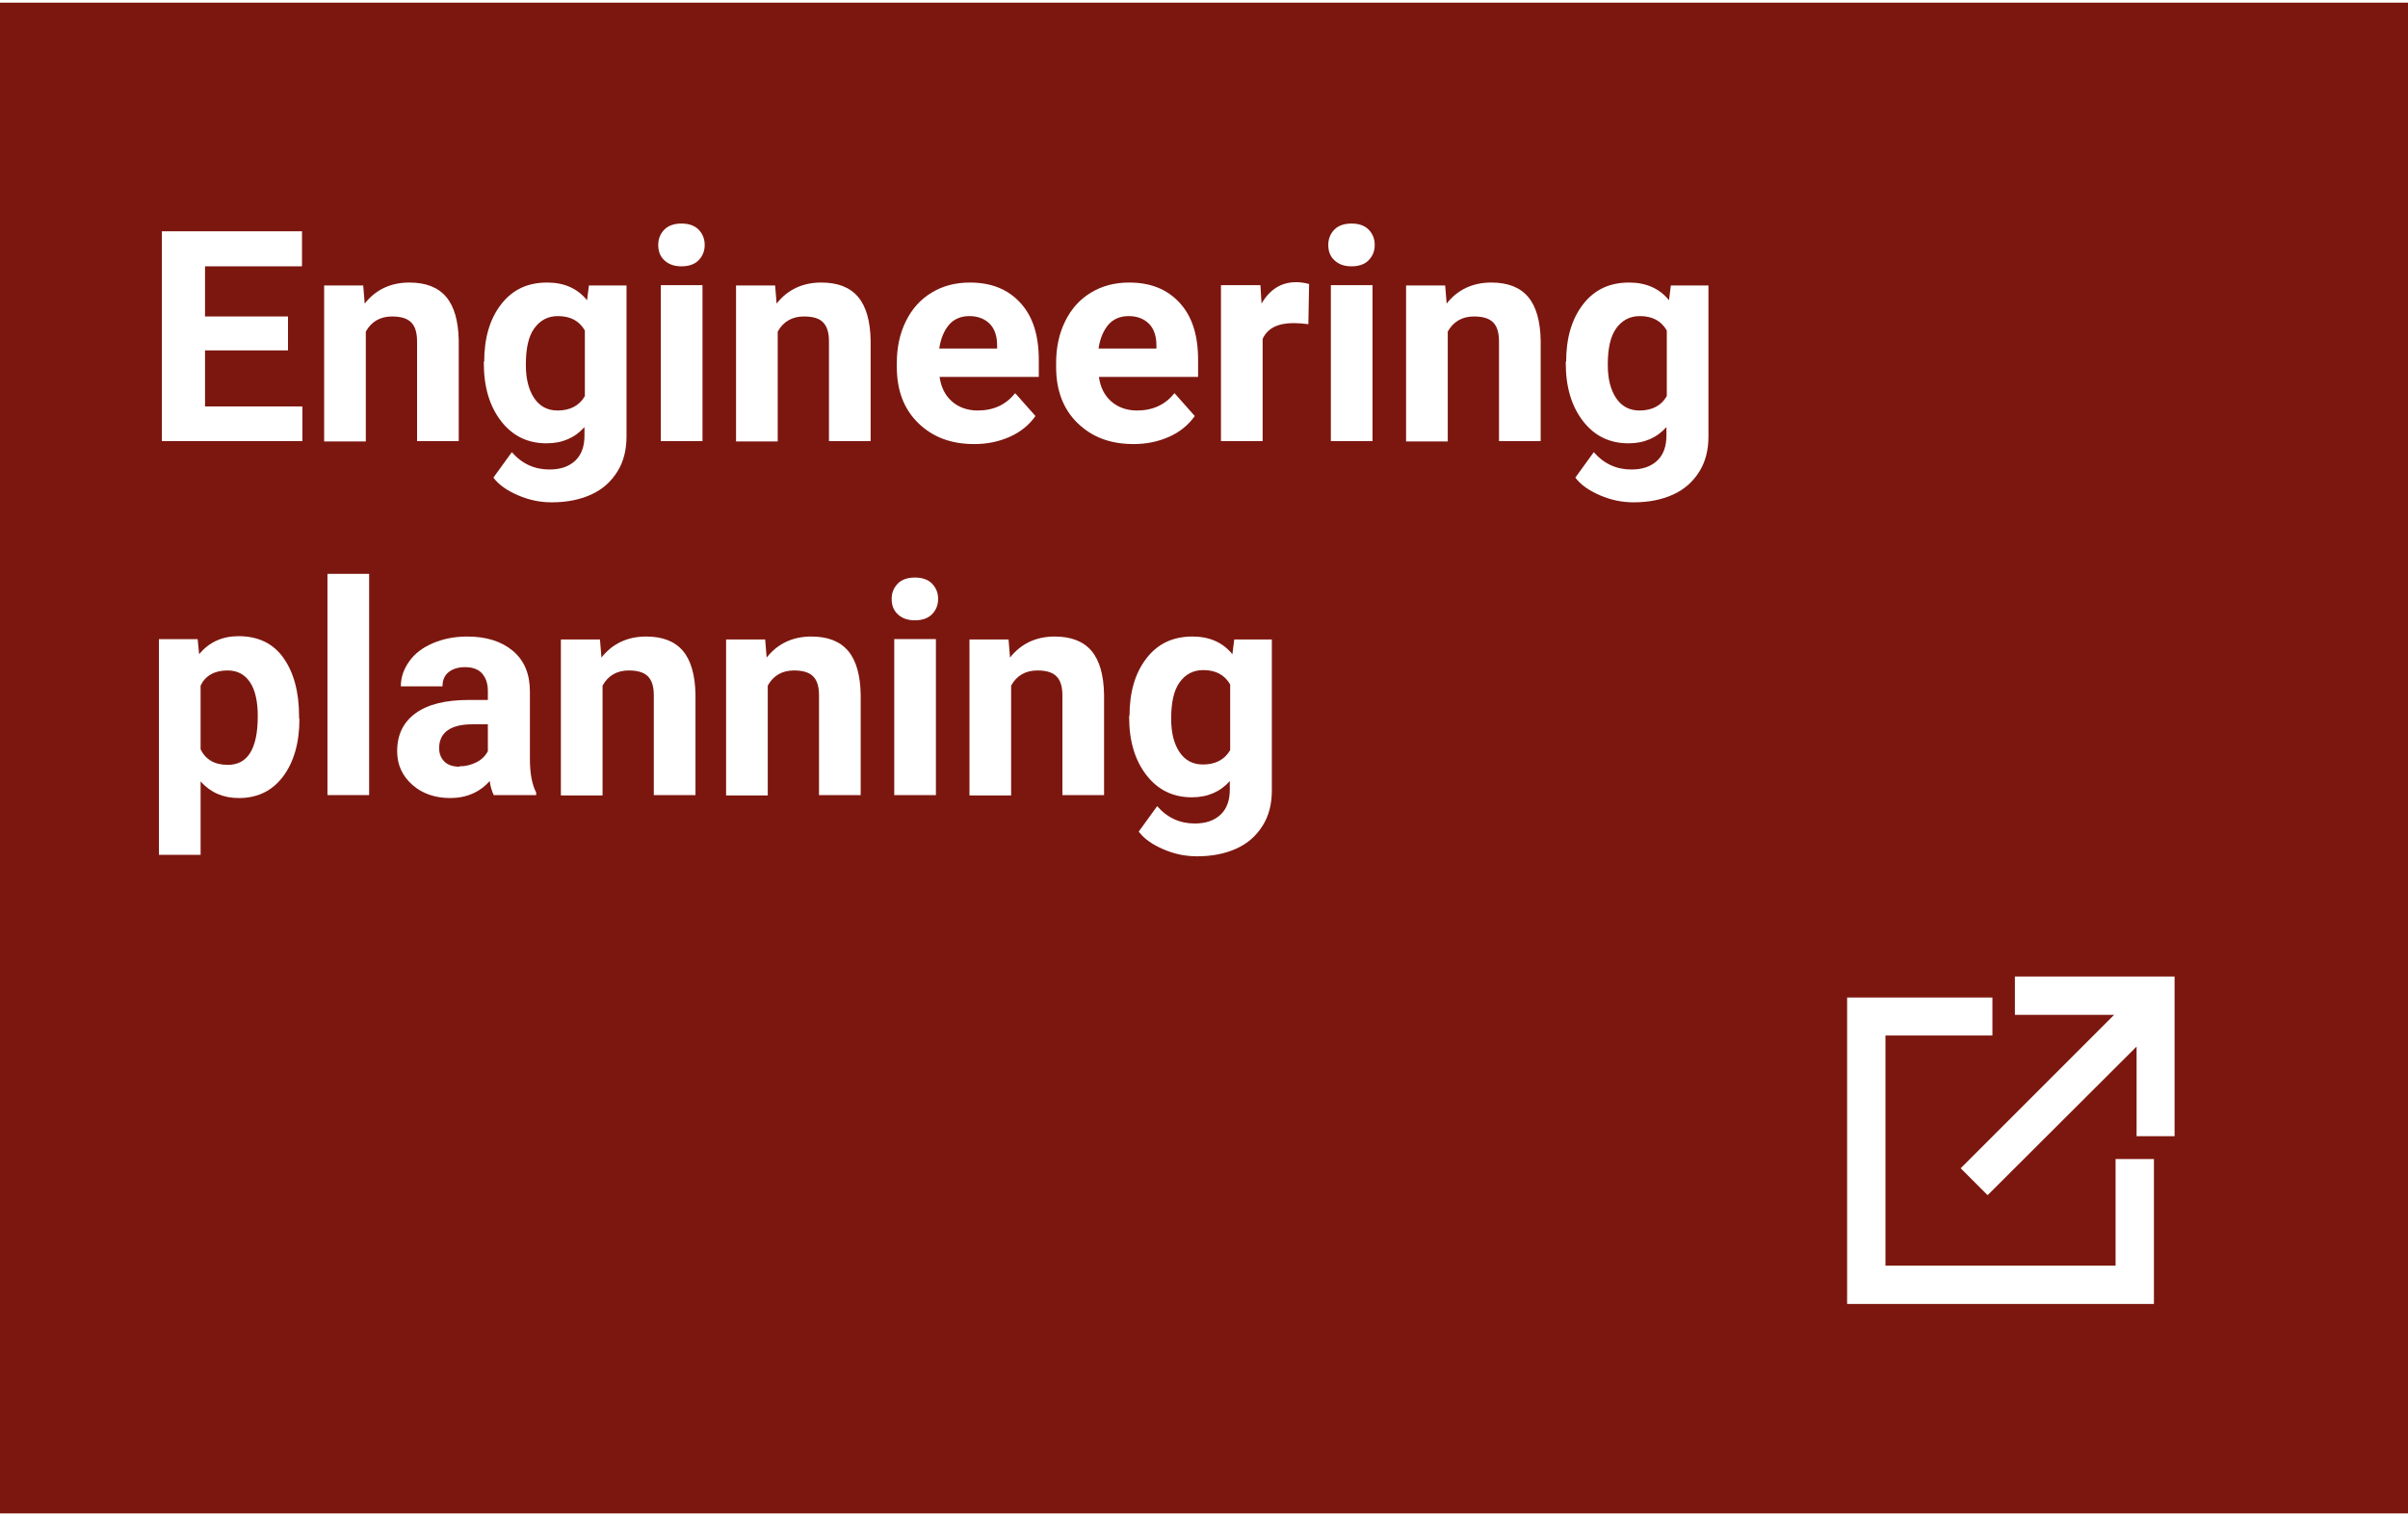 <?xml version="1.0" encoding="UTF-8"?>
<svg xmlns="http://www.w3.org/2000/svg" id="Ebene_2" data-name="Ebene 2" viewBox="0 0 65.3 40.97" width="135" height="85">
  <defs>
    <style>
      .cls-1 {
        fill: #fff;
      }

      .cls-2 {
        fill: #7c170f;
      }
    </style>
  </defs>
  <g id="Ebene_1-2" data-name="Ebene 1">
    <g>
      <rect class="cls-2" width="65.3" height="40.97"/>
      <g>
        <path class="cls-1" d="M7.81,9.43h-2.25v1.52h2.64v.94h-3.81v-5.69h3.8v.95h-2.63v1.36h2.25v.92Z"/>
        <path class="cls-1" d="M9.85,7.67l.04.49c.3-.38.71-.57,1.21-.57.45,0,.78.13,1,.39s.33.66.34,1.18v2.73h-1.13v-2.7c0-.24-.05-.41-.16-.52s-.28-.16-.52-.16c-.32,0-.56.14-.71.41v2.98h-1.13v-4.23h1.06Z"/>
        <path class="cls-1" d="M13.13,9.75c0-.65.15-1.17.46-1.57s.72-.59,1.25-.59c.46,0,.82.16,1.08.48l.05-.4h1.02v4.09c0,.37-.08.69-.25.96s-.4.48-.71.62-.66.21-1.07.21c-.31,0-.61-.06-.91-.19s-.52-.28-.67-.48l.5-.69c.28.32.62.47,1.02.47.3,0,.53-.08.7-.24s.25-.39.25-.68v-.23c-.26.29-.6.44-1.03.44-.51,0-.92-.2-1.23-.6s-.47-.92-.47-1.58v-.05ZM14.26,9.83c0,.38.08.68.23.9.15.22.36.33.63.33.34,0,.59-.13.74-.39v-1.78c-.15-.26-.39-.39-.73-.39-.27,0-.48.11-.64.33s-.23.55-.23.99Z"/>
        <path class="cls-1" d="M17.85,6.57c0-.17.06-.31.17-.42s.27-.16.46-.16.35.05.46.16.17.25.17.42-.06.31-.17.42-.27.16-.46.16-.34-.05-.46-.16-.17-.25-.17-.42ZM19.05,11.89h-1.13v-4.23h1.13v4.23Z"/>
        <path class="cls-1" d="M21.02,7.67l.04.49c.3-.38.71-.57,1.21-.57.45,0,.78.13,1,.39s.33.66.34,1.18v2.73h-1.13v-2.7c0-.24-.05-.41-.16-.52-.1-.11-.28-.16-.52-.16-.32,0-.56.14-.71.41v2.98h-1.13v-4.23h1.06Z"/>
        <path class="cls-1" d="M26.41,11.97c-.62,0-1.12-.19-1.51-.57s-.58-.89-.58-1.52v-.11c0-.42.08-.8.25-1.14s.4-.59.7-.77.64-.27,1.03-.27c.58,0,1.03.18,1.37.55s.5.88.5,1.55v.46h-2.69c.04.28.15.5.33.66s.42.25.7.25c.44,0,.77-.16,1.02-.47l.55.62c-.17.24-.4.43-.69.56s-.61.2-.96.2ZM26.28,8.5c-.22,0-.41.08-.54.23s-.23.37-.27.65h1.57v-.09c0-.25-.07-.45-.2-.58s-.31-.21-.55-.21Z"/>
        <path class="cls-1" d="M30.73,11.97c-.62,0-1.12-.19-1.51-.57s-.58-.89-.58-1.52v-.11c0-.42.08-.8.25-1.14s.4-.59.7-.77.64-.27,1.03-.27c.58,0,1.03.18,1.37.55s.5.88.5,1.55v.46h-2.69c.04.28.15.5.33.66s.42.25.7.25c.44,0,.77-.16,1.02-.47l.55.62c-.17.24-.4.43-.69.56s-.61.2-.96.2ZM30.6,8.5c-.22,0-.41.08-.54.23s-.23.37-.27.65h1.57v-.09c0-.25-.07-.45-.2-.58s-.31-.21-.55-.21Z"/>
        <path class="cls-1" d="M35.49,8.72c-.15-.02-.29-.03-.41-.03-.43,0-.71.14-.84.43v2.77h-1.13v-4.23h1.07l.03.5c.23-.39.54-.58.94-.58.12,0,.24.02.35.05l-.02,1.09Z"/>
        <path class="cls-1" d="M36.02,6.57c0-.17.06-.31.17-.42s.27-.16.46-.16.35.05.46.16.17.25.17.42-.06.31-.17.42-.27.16-.46.16-.34-.05-.46-.16-.17-.25-.17-.42ZM37.22,11.89h-1.13v-4.23h1.13v4.23Z"/>
        <path class="cls-1" d="M39.19,7.67l.04.49c.3-.38.71-.57,1.21-.57.45,0,.78.13,1,.39s.33.66.34,1.18v2.73h-1.13v-2.7c0-.24-.05-.41-.16-.52s-.28-.16-.52-.16c-.32,0-.56.14-.71.41v2.98h-1.13v-4.23h1.06Z"/>
        <path class="cls-1" d="M42.47,9.75c0-.65.15-1.17.46-1.57s.72-.59,1.25-.59c.46,0,.82.16,1.08.48l.05-.4h1.02v4.09c0,.37-.08.69-.25.96s-.4.48-.71.62-.66.21-1.07.21c-.31,0-.61-.06-.91-.19s-.52-.28-.67-.48l.5-.69c.28.32.62.47,1.02.47.3,0,.53-.08.7-.24s.25-.39.25-.68v-.23c-.26.29-.6.44-1.03.44-.51,0-.92-.2-1.23-.6s-.47-.92-.47-1.58v-.05ZM43.6,9.83c0,.38.08.68.23.9.15.22.36.33.63.33.34,0,.59-.13.74-.39v-1.78c-.15-.26-.39-.39-.73-.39-.27,0-.48.11-.64.33s-.23.55-.23.99Z"/>
        <path class="cls-1" d="M8.12,19.42c0,.65-.15,1.17-.44,1.56s-.69.59-1.2.59c-.43,0-.77-.15-1.04-.45v1.99h-1.13v-5.85h1.05l.04.41c.27-.33.63-.49,1.07-.49.52,0,.93.19,1.21.58s.43.92.43,1.59v.06ZM6.99,19.34c0-.39-.07-.7-.21-.91s-.34-.32-.61-.32c-.35,0-.6.14-.73.41v1.73c.14.28.38.42.74.42.54,0,.81-.44.81-1.32Z"/>
        <path class="cls-1" d="M10.01,21.49h-1.13v-6h1.13v6Z"/>
        <path class="cls-1" d="M13.39,21.49c-.05-.1-.09-.23-.11-.38-.27.3-.63.46-1.07.46-.41,0-.76-.12-1.03-.36s-.41-.54-.41-.91c0-.45.17-.79.5-1.03s.81-.36,1.44-.36h.52v-.24c0-.2-.05-.35-.15-.47s-.26-.18-.47-.18c-.19,0-.34.05-.45.14s-.16.22-.16.38h-1.13c0-.25.08-.47.23-.68s.36-.37.64-.49.59-.18.93-.18c.52,0,.93.13,1.24.39s.46.63.46,1.1v1.83c0,.4.06.7.17.91v.07h-1.14ZM12.46,20.71c.17,0,.32-.04.46-.11s.24-.17.31-.3v-.73h-.42c-.56,0-.87.2-.9.59v.07c0,.14.05.26.14.35s.23.14.41.14Z"/>
        <path class="cls-1" d="M16.27,17.27l.04.49c.3-.38.71-.57,1.21-.57.45,0,.78.13,1,.39s.33.66.34,1.18v2.73h-1.13v-2.7c0-.24-.05-.41-.16-.52s-.28-.16-.52-.16c-.32,0-.56.14-.71.41v2.98h-1.13v-4.23h1.06Z"/>
        <path class="cls-1" d="M20.75,17.27l.04.49c.3-.38.71-.57,1.21-.57.45,0,.78.13,1,.39s.33.66.34,1.18v2.73h-1.13v-2.7c0-.24-.05-.41-.16-.52s-.28-.16-.52-.16c-.32,0-.56.14-.71.41v2.98h-1.13v-4.23h1.06Z"/>
        <path class="cls-1" d="M24.18,16.17c0-.17.06-.31.17-.42s.27-.16.46-.16.35.05.46.16.17.25.17.42-.06.31-.17.42-.27.16-.46.16-.34-.05-.46-.16-.17-.25-.17-.42ZM25.38,21.49h-1.13v-4.23h1.13v4.23Z"/>
        <path class="cls-1" d="M27.35,17.27l.04.49c.3-.38.71-.57,1.21-.57.45,0,.78.13,1,.39s.33.66.34,1.18v2.73h-1.13v-2.7c0-.24-.05-.41-.16-.52s-.28-.16-.52-.16c-.32,0-.56.14-.71.41v2.98h-1.13v-4.23h1.06Z"/>
        <path class="cls-1" d="M30.63,19.35c0-.65.15-1.17.46-1.57s.72-.59,1.25-.59c.46,0,.82.16,1.08.48l.05-.4h1.02v4.09c0,.37-.08.69-.25.96s-.4.48-.71.62-.66.21-1.07.21c-.31,0-.61-.06-.91-.19s-.52-.28-.67-.48l.5-.69c.28.32.62.47,1.02.47.3,0,.53-.08.7-.24s.25-.39.25-.68v-.23c-.26.29-.6.44-1.03.44-.51,0-.92-.2-1.23-.6s-.47-.92-.47-1.58v-.05ZM31.76,19.43c0,.38.08.68.23.9.15.22.36.33.63.33.34,0,.59-.13.74-.39v-1.78c-.15-.26-.39-.39-.73-.39-.27,0-.48.11-.64.33s-.23.55-.23.99Z"/>
      </g>
      <g>
        <polygon class="cls-1" points="54.64 26.41 54.64 27.45 57.33 27.45 53.17 31.61 53.9 32.34 57.94 28.31 57.94 30.74 58.97 30.74 58.97 26.41 54.64 26.41"/>
        <polygon class="cls-1" points="57.37 34.25 51.13 34.25 51.13 28.01 54.03 28.01 54.03 26.98 50.09 26.98 50.09 35.29 58.41 35.29 58.41 31.36 57.37 31.36 57.37 34.25"/>
      </g>
    </g>
  </g>
</svg>
